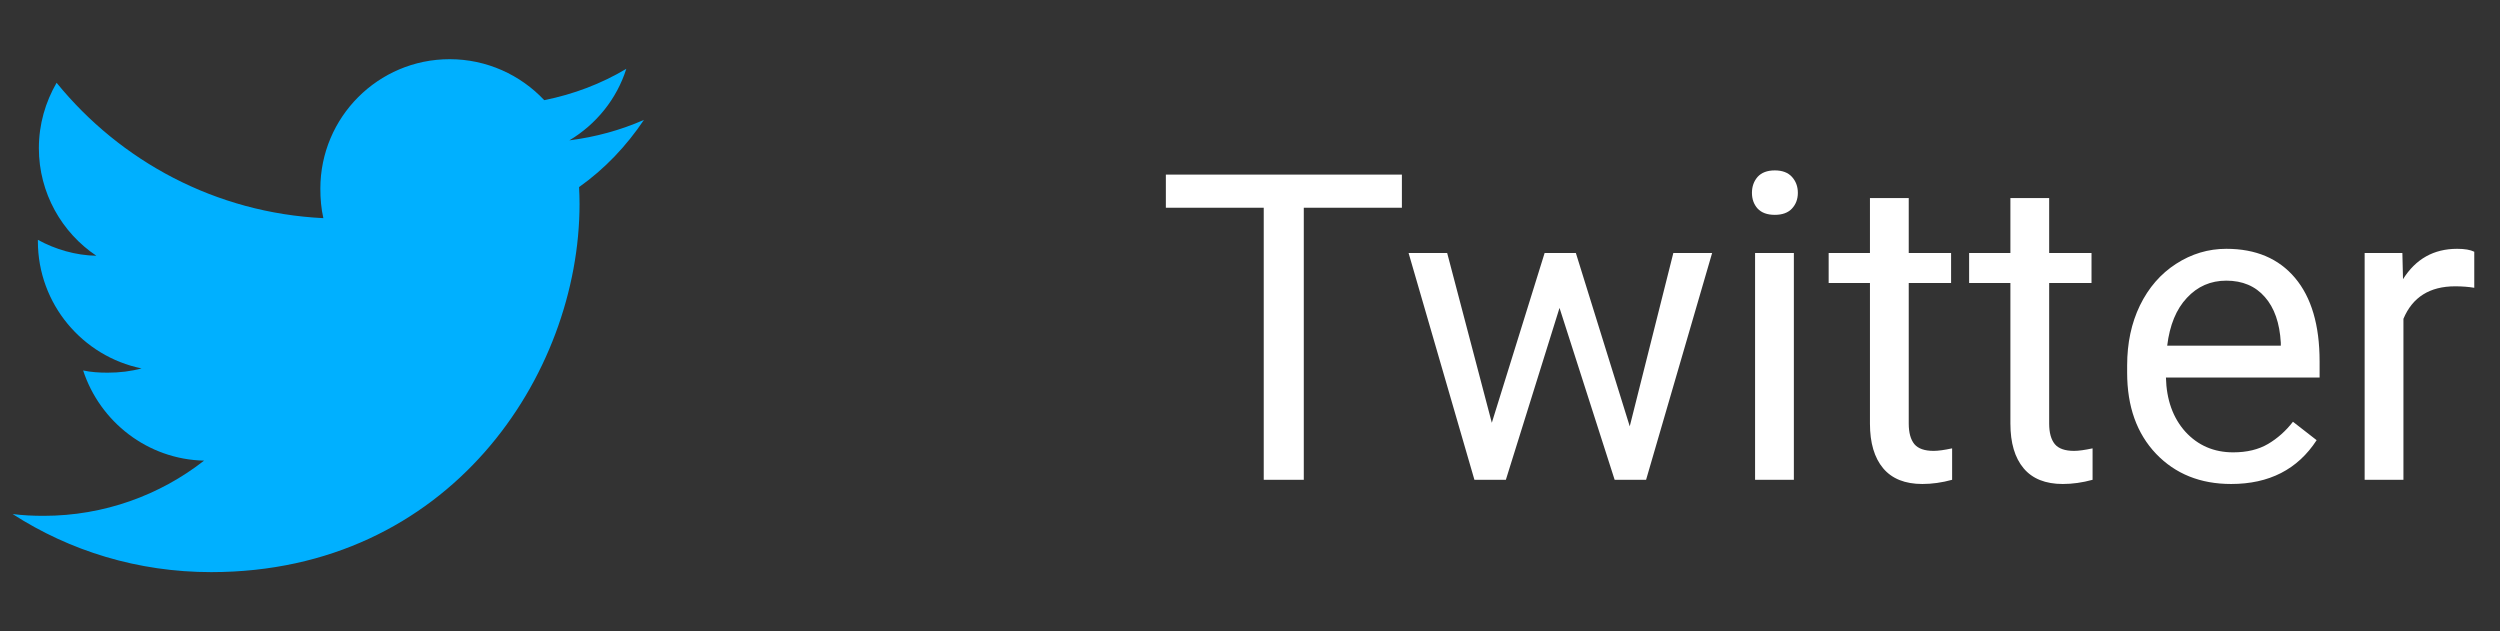 <svg width="99" height="25" viewBox="0 0 99 25" fill="none" xmlns="http://www.w3.org/2000/svg">
<rect x="0" y="0" width="99" height="25" fill="#333333" stroke="none"/>
<path d="M55.515 8.226H51.63V19H50.044V8.226H46.168V6.914H55.515V8.226ZM64.538 16.883L66.264 10.019H67.8L65.185 19H63.94L61.757 12.193L59.632 19H58.387L55.78 10.019H57.308L59.076 16.742L61.167 10.019H62.404L64.538 16.883ZM71.037 19H69.501V10.019H71.037V19ZM69.377 7.636C69.377 7.387 69.452 7.177 69.601 7.005C69.756 6.834 69.983 6.748 70.282 6.748C70.581 6.748 70.808 6.834 70.962 7.005C71.117 7.177 71.195 7.387 71.195 7.636C71.195 7.885 71.117 8.093 70.962 8.259C70.808 8.425 70.581 8.508 70.282 8.508C69.983 8.508 69.756 8.425 69.601 8.259C69.452 8.093 69.377 7.885 69.377 7.636ZM75.586 7.844V10.019H77.263V11.206H75.586V16.775C75.586 17.135 75.661 17.406 75.81 17.589C75.96 17.766 76.214 17.855 76.574 17.855C76.751 17.855 76.994 17.821 77.304 17.755V19C76.9 19.111 76.507 19.166 76.126 19.166C75.439 19.166 74.922 18.959 74.573 18.544C74.225 18.128 74.05 17.539 74.05 16.775V11.206H72.415V10.019H74.05V7.844H75.586ZM81.147 7.844V10.019H82.824V11.206H81.147V16.775C81.147 17.135 81.222 17.406 81.372 17.589C81.521 17.766 81.776 17.855 82.135 17.855C82.312 17.855 82.556 17.821 82.866 17.755V19C82.462 19.111 82.069 19.166 81.687 19.166C81.001 19.166 80.483 18.959 80.135 18.544C79.786 18.128 79.612 17.539 79.612 16.775V11.206H77.977V10.019H79.612V7.844H81.147ZM88.353 19.166C87.135 19.166 86.144 18.768 85.381 17.971C84.617 17.168 84.235 16.098 84.235 14.758V14.476C84.235 13.585 84.404 12.791 84.742 12.094C85.085 11.391 85.561 10.843 86.169 10.45C86.784 10.052 87.448 9.853 88.162 9.853C89.329 9.853 90.237 10.237 90.884 11.006C91.532 11.776 91.856 12.877 91.856 14.31V14.949H85.771C85.793 15.835 86.05 16.551 86.543 17.099C87.041 17.641 87.672 17.913 88.436 17.913C88.978 17.913 89.437 17.802 89.814 17.581C90.19 17.359 90.519 17.066 90.801 16.701L91.739 17.431C90.987 18.588 89.858 19.166 88.353 19.166ZM88.162 11.114C87.542 11.114 87.022 11.341 86.601 11.795C86.18 12.243 85.92 12.874 85.821 13.688H90.32V13.571C90.276 12.791 90.065 12.188 89.689 11.762C89.313 11.33 88.803 11.114 88.162 11.114ZM97.981 11.396C97.749 11.358 97.497 11.338 97.226 11.338C96.219 11.338 95.535 11.767 95.176 12.625V19H93.64V10.019H95.134L95.159 11.056C95.663 10.254 96.377 9.853 97.301 9.853C97.6 9.853 97.826 9.891 97.981 9.969V11.396Z" fill="white"/>
<g clip-path="url(#clip0)">
<path d="M25.5 4.748C24.57 5.156 23.58 5.427 22.547 5.558C23.609 4.923 24.42 3.927 24.802 2.725C23.811 3.316 22.717 3.733 21.552 3.966C20.611 2.964 19.27 2.344 17.808 2.344C14.97 2.344 12.686 4.647 12.686 7.47C12.686 7.877 12.72 8.267 12.805 8.639C8.544 8.431 4.773 6.389 2.241 3.278C1.798 4.045 1.539 4.923 1.539 5.869C1.539 7.644 2.453 9.217 3.816 10.128C2.992 10.113 2.184 9.873 1.5 9.497C1.5 9.512 1.5 9.533 1.5 9.553C1.5 12.044 3.277 14.113 5.606 14.589C5.189 14.703 4.734 14.758 4.263 14.758C3.934 14.758 3.603 14.739 3.292 14.67C3.956 16.7 5.841 18.192 8.081 18.241C6.338 19.605 4.123 20.427 1.727 20.427C1.306 20.427 0.903 20.408 0.5 20.356C2.77 21.82 5.461 22.656 8.363 22.656C17.794 22.656 22.95 14.844 22.95 8.072C22.95 7.845 22.942 7.627 22.931 7.409C23.948 6.688 24.803 5.786 25.5 4.748Z" fill="#00B0FF"/>
</g>
<defs>
<clipPath id="clip0">
<rect width="25" height="25" fill="white" transform="translate(0.5)"/>
</clipPath>
</defs>
</svg>

